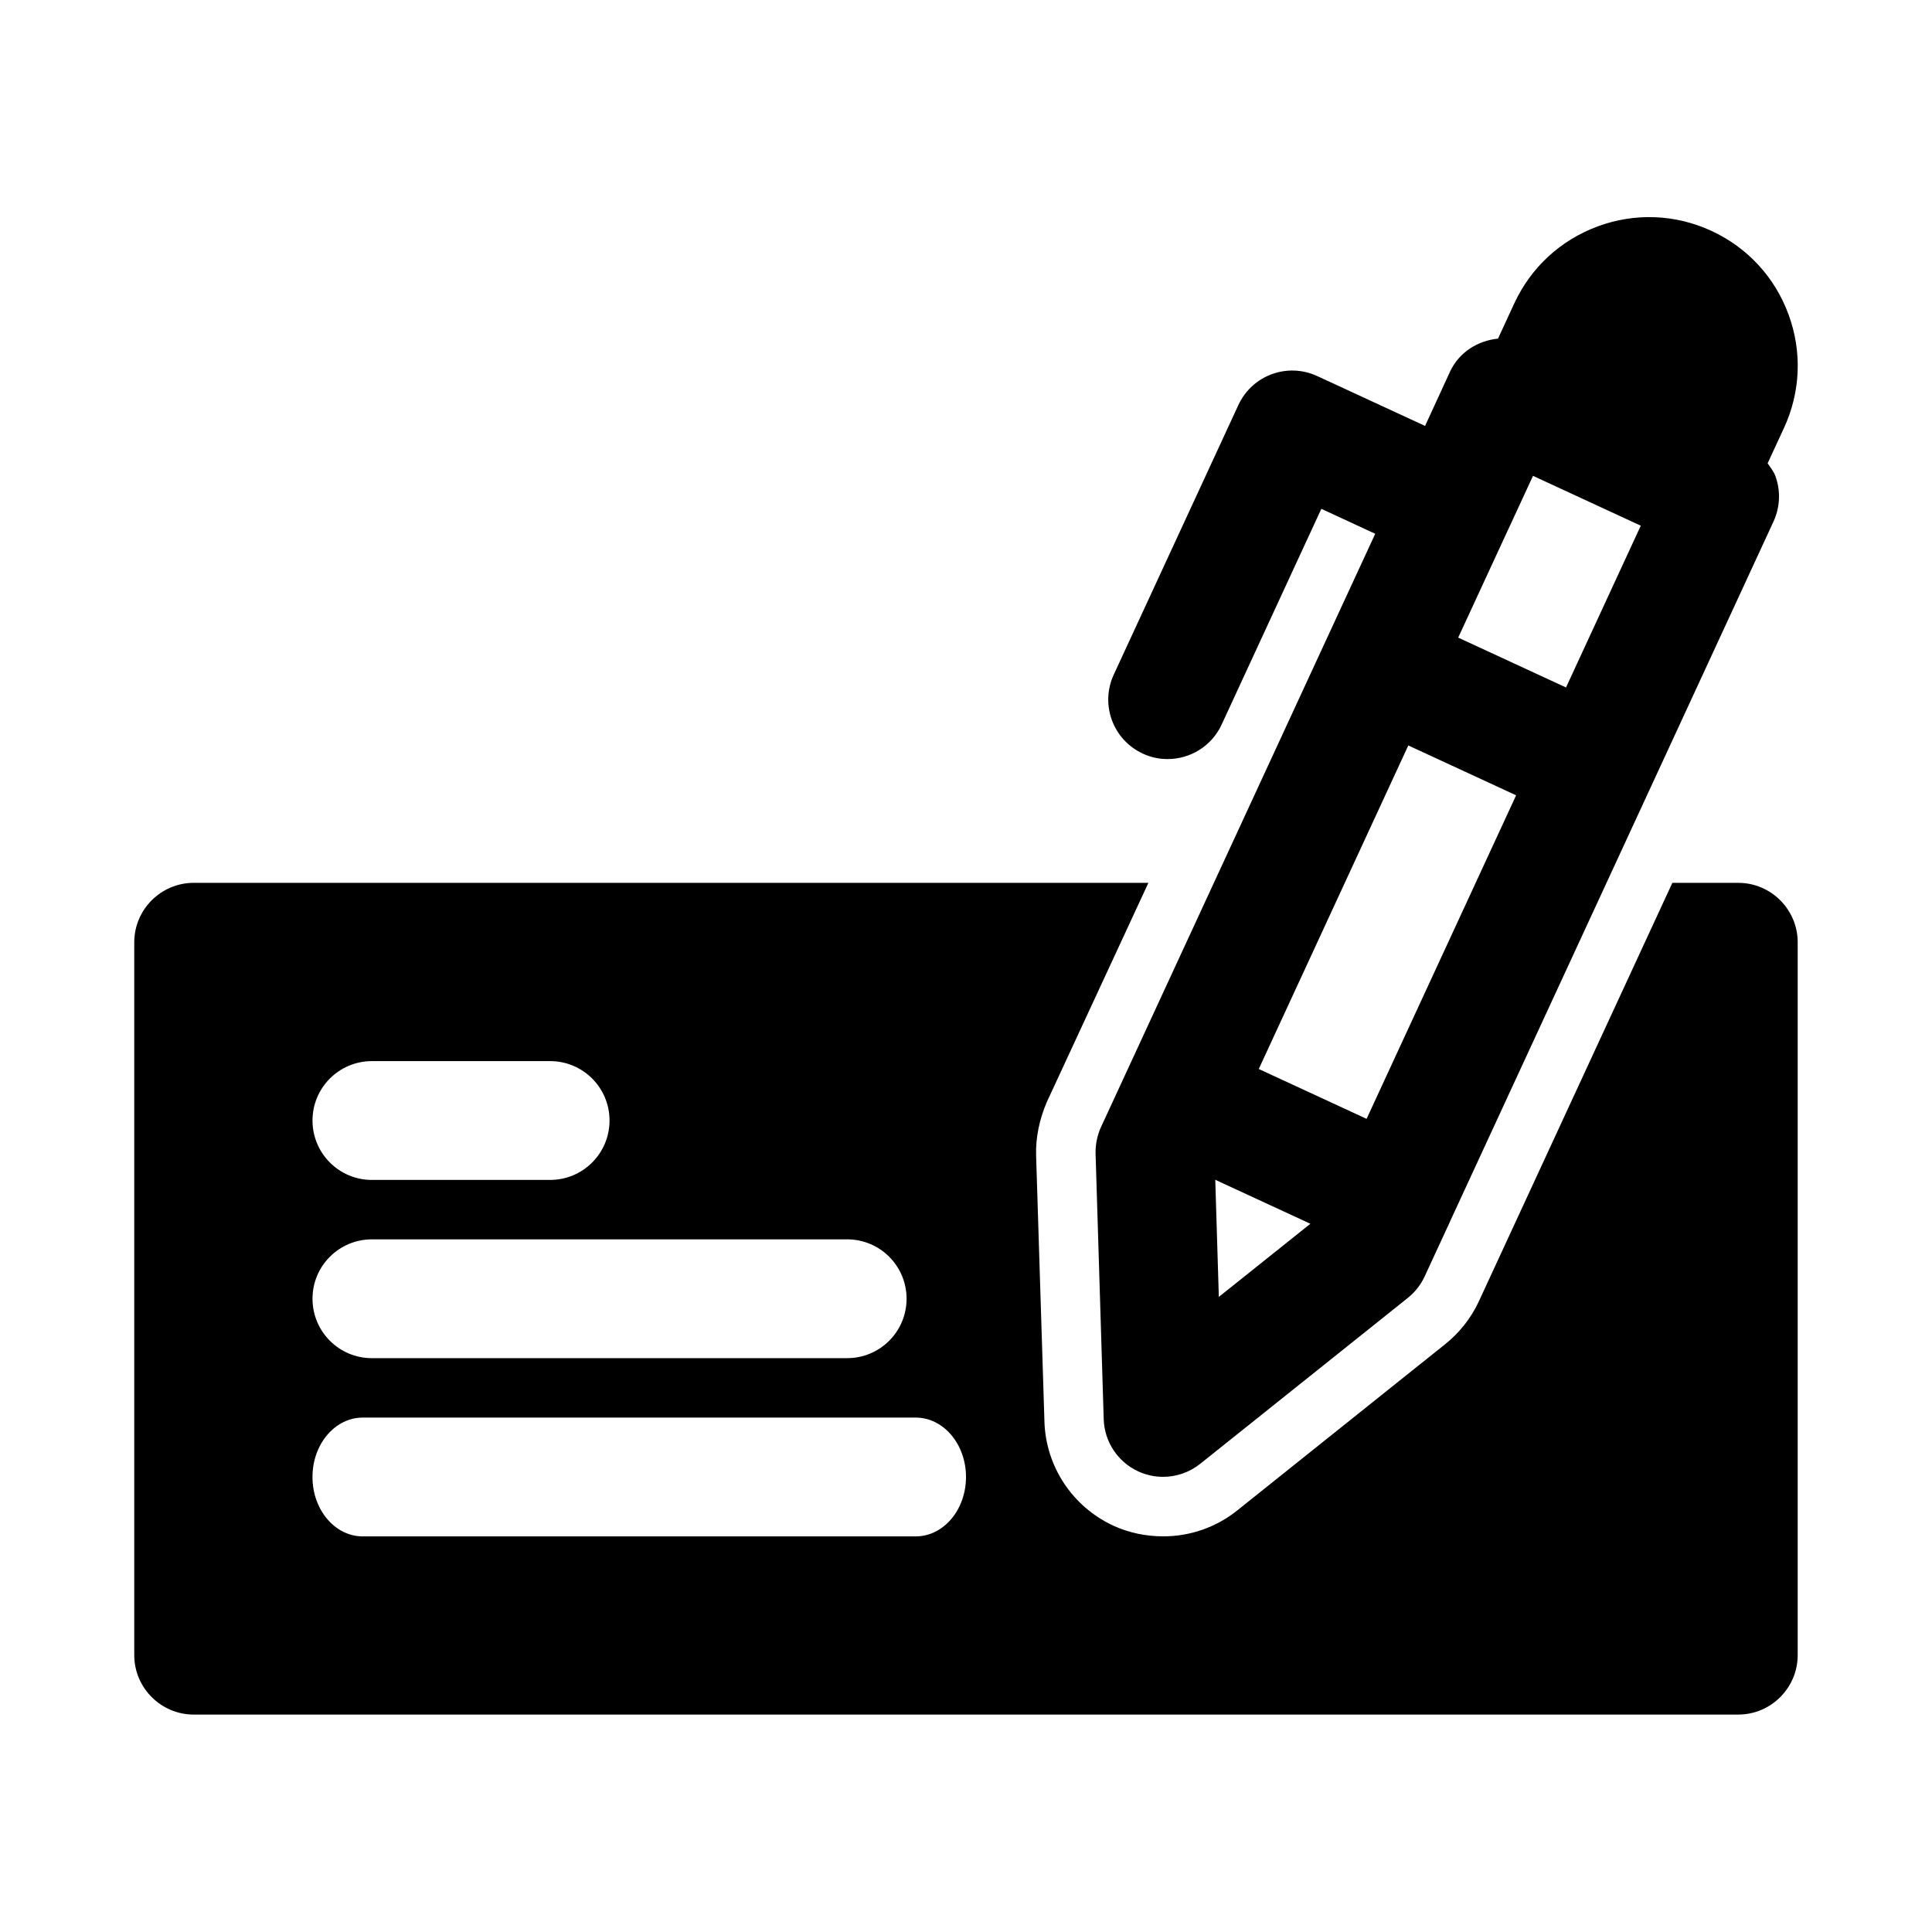 <?xml version="1.0" encoding="UTF-8"?>
<!-- Uploaded to: SVG Repo, www.svgrepo.com, Generator: SVG Repo Mixer Tools -->
<svg fill="#000000" width="800px" height="800px" version="1.1" viewBox="144 144 512 512" xmlns="http://www.w3.org/2000/svg">
 <g>
  <path d="m446.84 343.71c2.156 0.992 4.394 1.465 6.598 1.449 5.953 0 11.652-3.387 14.312-9.148l26.418-57.168 14.281 6.613-72.66 157.2c-1.008 2.219-1.512 4.644-1.449 7.086l2.156 70.375c0.188 5.953 3.715 11.305 9.133 13.809 2.125 0.977 4.359 1.449 6.613 1.449 3.512 0 6.977-1.18 9.824-3.449l55.008-43.957c1.906-1.527 3.449-3.481 4.473-5.699l6.598-14.266c0-0.016 0.016-0.016 0.016-0.031v-0.031l52.82-114.29 0.016-0.016v-0.016l33.016-71.445c1.73-3.793 1.922-8.125 0.473-12.043-0.457-1.258-1.309-2.266-2.047-3.352l4.328-9.352c4.41-9.539 4.848-20.23 1.211-30.102-3.621-9.855-10.879-17.727-20.422-22.137-9.523-4.41-20.23-4.848-30.102-1.211-9.871 3.637-17.727 10.879-22.152 20.422l-4.312 9.336c-5.352 0.551-10.328 3.574-12.738 8.801l-6.594 14.336-28.574-13.211c-7.965-3.668-17.254-0.203-20.906 7.684l-33.031 71.461c-3.641 7.906-0.191 17.258 7.695 20.895zm131.98-60.395-19.809 42.871-28.574-13.211 13.195-28.543c0-0.016 0.016-0.016 0.031-0.031 0.016-0.016 0-0.031 0.016-0.047l6.582-14.25zm-72.66 157.19-28.574-13.211 39.629-85.742 28.574 13.211zm-40.102 16.152 25.207 11.652-24.262 19.383z"/>
  <path d="m604.67 377.96h-17.477l-51.324 111c-2.047 4.41-5.195 8.344-8.973 11.336l-54.945 43.926c-5.668 4.566-12.594 6.926-19.68 6.926-4.566 0-9.133-0.945-13.227-2.832-10.863-5.039-17.949-15.742-18.262-27.711l-2.203-70.375c-0.156-4.879 0.945-9.762 2.832-14.168l26.922-58.094-253.01-0.004c-8.66 0-15.742 7.086-15.742 15.742v188.93c0 8.66 7.086 15.742 15.742 15.742h409.34c8.66 0 15.742-7.086 15.742-15.742v-188.93c0.004-8.656-7.078-15.742-15.738-15.742zm-362.11 47.246h47.23c8.707 0 15.742 7.055 15.742 15.742 0 8.691-7.039 15.742-15.742 15.742l-47.23 0.004c-8.707 0-15.742-7.055-15.742-15.742-0.004-8.691 7.035-15.746 15.742-15.746zm0 47.234h125.95c8.707 0 15.742 7.055 15.742 15.742 0 8.691-7.039 15.742-15.742 15.742l-125.95 0.004c-8.707 0-15.742-7.055-15.742-15.742-0.004-8.695 7.035-15.746 15.742-15.746zm144.12 78.719h-146.55c-7.367 0-13.32-7.055-13.32-15.742 0-8.691 5.953-15.742 13.32-15.742h146.55c7.367 0 13.32 7.055 13.32 15.742 0 8.691-5.953 15.742-13.32 15.742z"/>
 </g>
</svg>